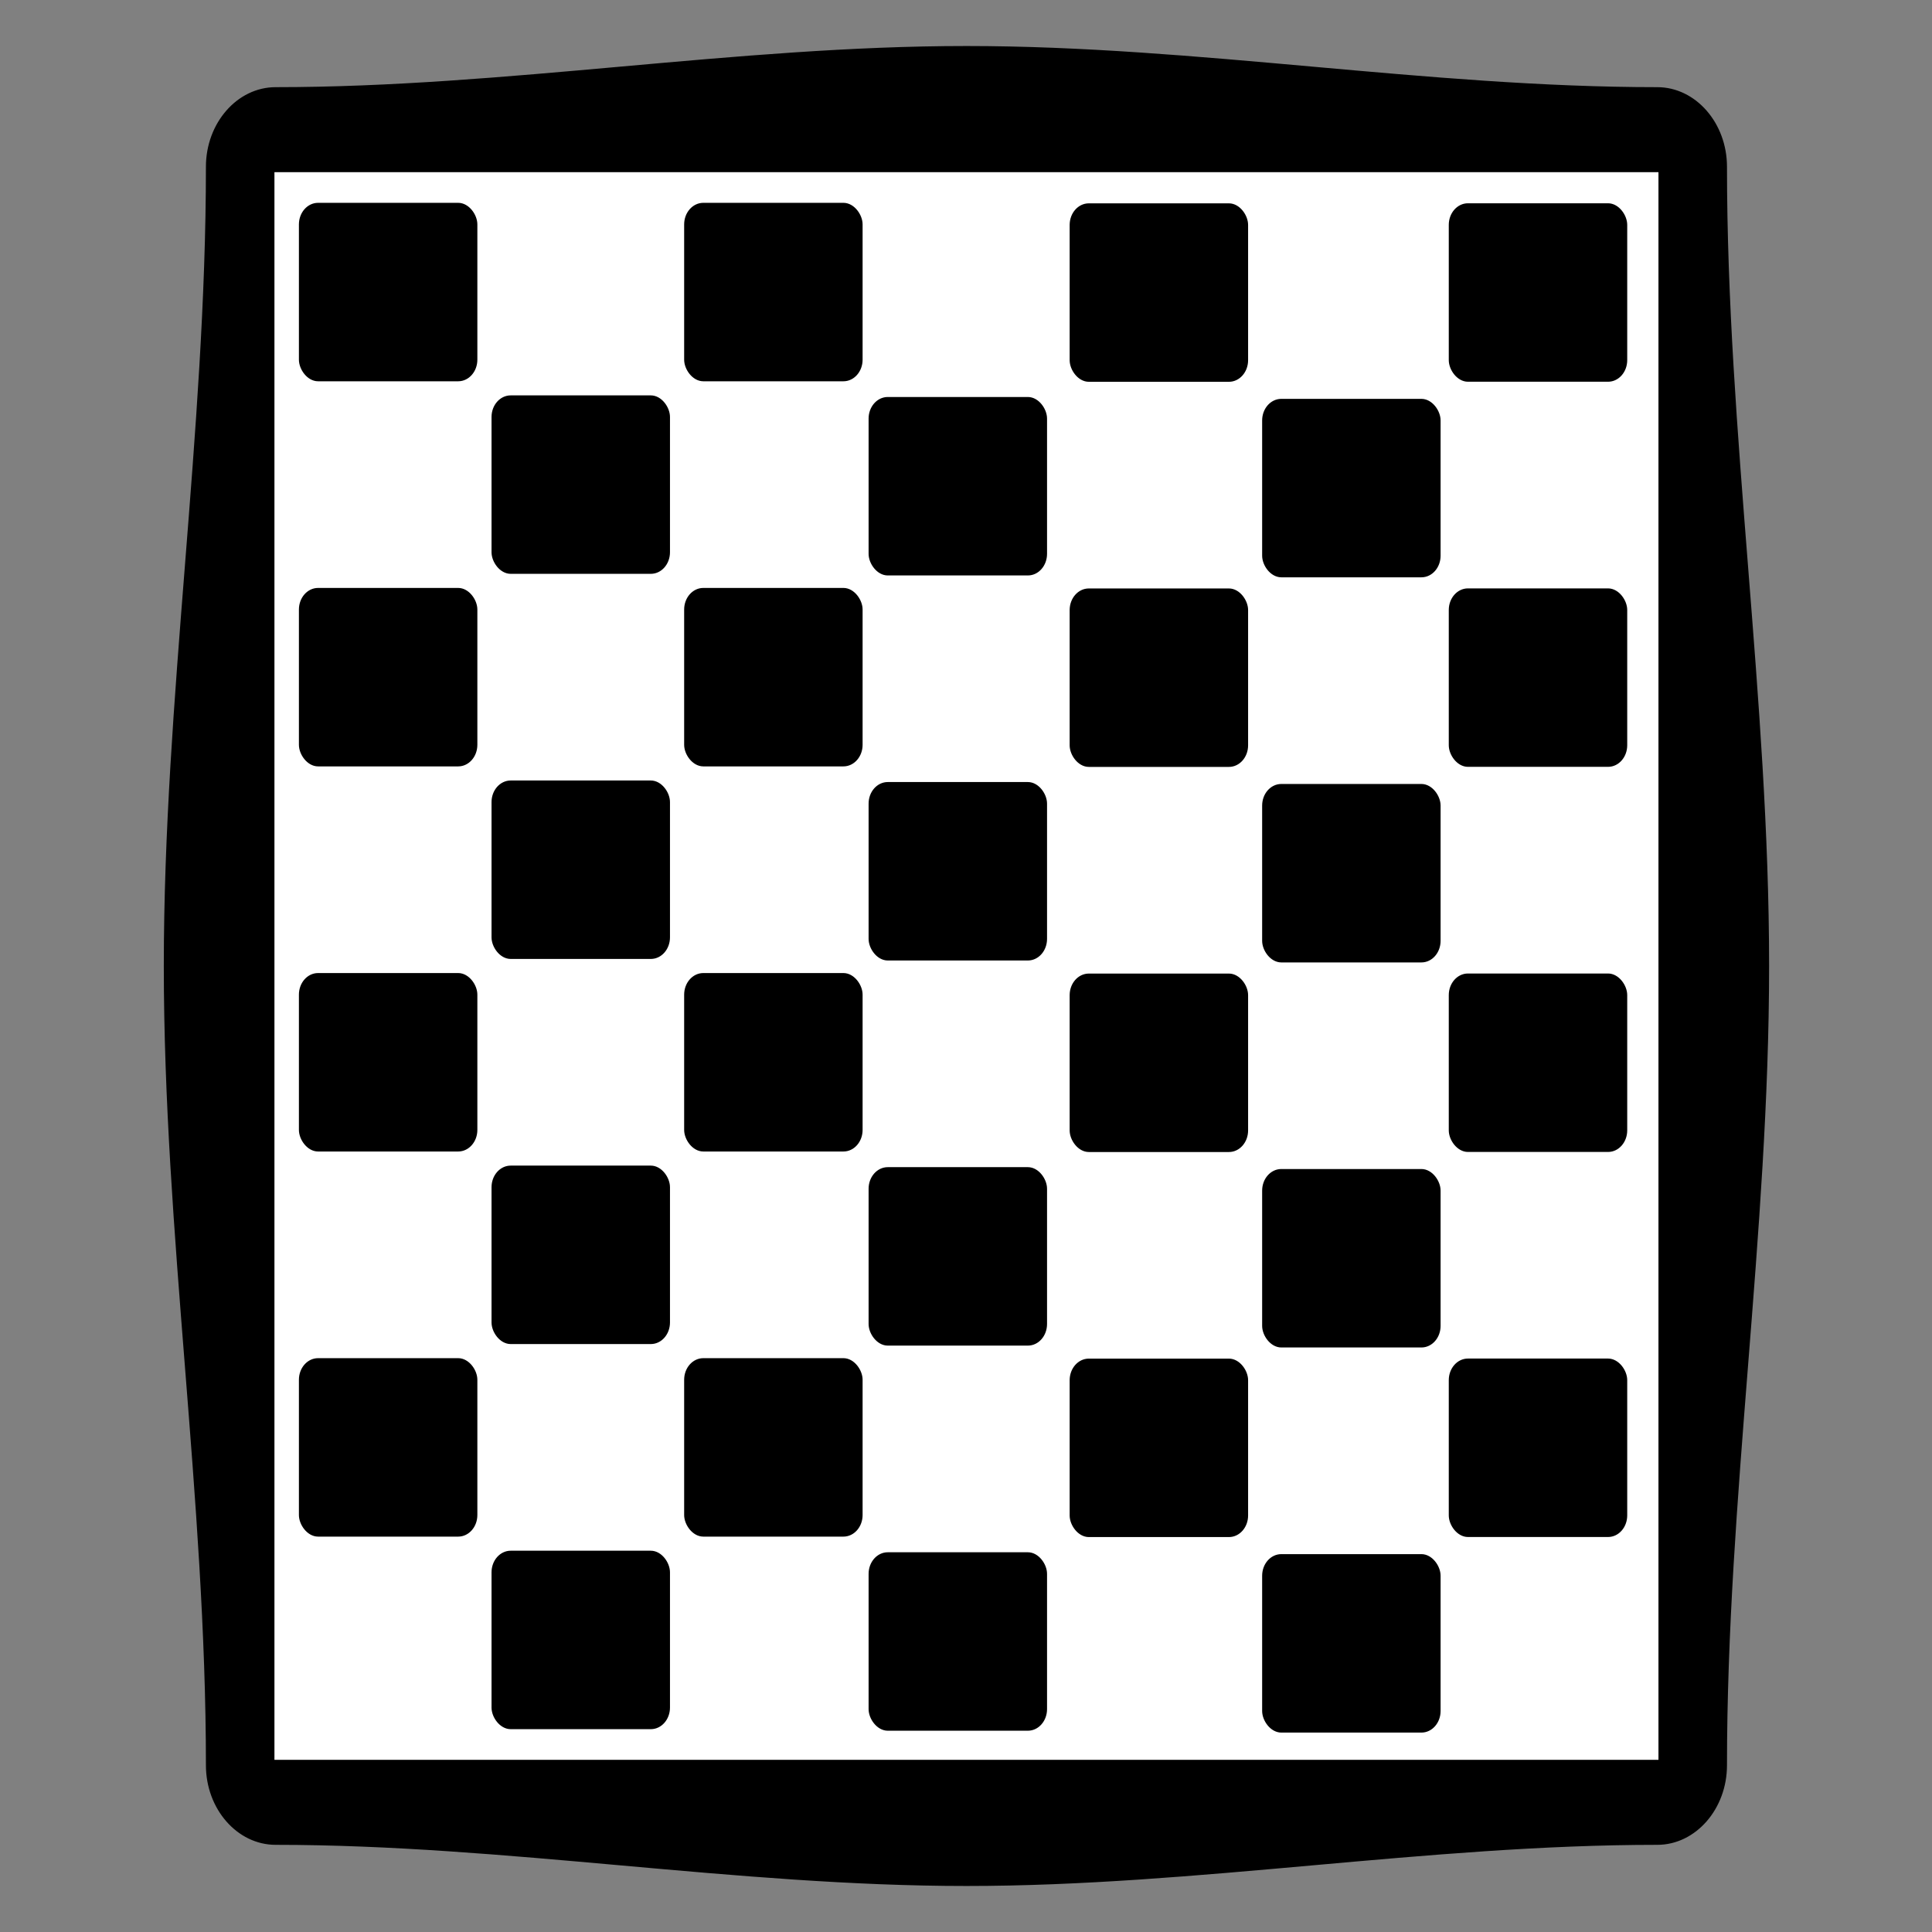 <?xml version="1.0" encoding="UTF-8"?> <svg xmlns="http://www.w3.org/2000/svg" xmlns:xlink="http://www.w3.org/1999/xlink" xml:space="preserve" width="300px" height="300px" version="1.0" style="shape-rendering:geometricPrecision; text-rendering:geometricPrecision; image-rendering:optimizeQuality; fill-rule:evenodd; clip-rule:evenodd" viewBox="0 0 300 300"><rect x="0" y="0" width="300" height="300" fill="#808080" stroke="none"/> <defs> <style type="text/css"> .str0 {stroke:black;stroke-width:0.71;stroke-miterlimit:22.926} .fil0 {fill:black} .fil1 {fill:white} </style> </defs> <g id="Слой_x0020_1">  <path class="fil0 str0" d="M42.8 13.89c35.77,0 71.5,-6.39 107.27,-6.39 35.74,0 71.53,6.39 107.27,6.39 5.76,0 10.47,5.4 10.47,12 0,41.39 6.54,82.73 6.54,124.11 0,41.35 -6.54,82.75 -6.54,124.11 0,6.6 -4.71,12 -10.47,12 -35.77,0 -71.5,6.39 -107.27,6.39 -35.75,0 -71.53,-6.39 -107.27,-6.39 -5.76,0 -10.47,-5.4 -10.47,-12 0,-41.39 -6.54,-82.73 -6.54,-124.11 0,-41.36 6.54,-82.75 6.54,-124.11 0,-6.6 4.71,-12 10.47,-12z"></path> <rect class="fil1 str0" x="42.26" y="26.38" width="215.62" height="247.24"></rect> <rect class="fil0 str0" x="46.77" y="31.85" width="27" height="27" rx="2.62" ry="3"></rect> <rect class="fil0 str0" x="46.77" y="211.25" width="27" height="27" rx="2.62" ry="3"></rect> <rect class="fil0 str0" x="46.77" y="91.65" width="27" height="27" rx="2.62" ry="3"></rect> <rect class="fil0 str0" x="46.77" y="151.45" width="27" height="27" rx="2.62" ry="3"></rect> <rect class="fil0 str0" x="76.68" y="61.75" width="27" height="27" rx="2.62" ry="3"></rect> <rect class="fil0 str0" x="76.68" y="241.15" width="27" height="27" rx="2.62" ry="3"></rect> <rect class="fil0 str0" x="76.68" y="121.55" width="27" height="27" rx="2.62" ry="3"></rect> <rect class="fil0 str0" x="76.68" y="181.35" width="27" height="27" rx="2.62" ry="3"></rect> <rect class="fil0 str0" x="106.59" y="31.85" width="27" height="27" rx="2.62" ry="3"></rect> <rect class="fil0 str0" x="106.59" y="211.25" width="27" height="27" rx="2.62" ry="3"></rect> <rect class="fil0 str0" x="106.59" y="91.65" width="27" height="27" rx="2.62" ry="3"></rect> <rect class="fil0 str0" x="106.59" y="151.45" width="27" height="27" rx="2.62" ry="3"></rect> <rect class="fil0 str0" x="135.23" y="62" width="27" height="27" rx="2.62" ry="3"></rect> <rect class="fil0 str0" x="135.23" y="241.39" width="27" height="27" rx="2.62" ry="3"></rect> <rect class="fil0 str0" x="135.23" y="121.79" width="27" height="27" rx="2.62" ry="3"></rect> <rect class="fil0 str0" x="135.23" y="181.59" width="27" height="27" rx="2.62" ry="3"></rect> <rect class="fil0 str0" x="166.45" y="31.93" width="27" height="27" rx="2.62" ry="3"></rect> <rect class="fil0 str0" x="166.45" y="211.32" width="27" height="27" rx="2.62" ry="3"></rect> <rect class="fil0 str0" x="166.45" y="91.73" width="27" height="27" rx="2.62" ry="3"></rect> <rect class="fil0 str0" x="166.45" y="151.53" width="27" height="27" rx="2.62" ry="3"></rect> <rect class="fil0 str0" x="196.34" y="62.29" width="27" height="27" rx="2.62" ry="3"></rect> <rect class="fil0 str0" x="196.34" y="241.68" width="27" height="27" rx="2.62" ry="3"></rect> <rect class="fil0 str0" x="196.34" y="122.09" width="27" height="27" rx="2.62" ry="3"></rect> <rect class="fil0 str0" x="196.34" y="181.88" width="27" height="27" rx="2.62" ry="3"></rect> <rect class="fil0 str0" x="225.32" y="31.92" width="27" height="27" rx="2.62" ry="3"></rect> <rect class="fil0 str0" x="225.32" y="211.31" width="27" height="27" rx="2.62" ry="3"></rect> <rect class="fil0 str0" x="225.32" y="91.72" width="27" height="27" rx="2.62" ry="3"></rect> <rect class="fil0 str0" x="225.32" y="151.52" width="27" height="27" rx="2.62" ry="3"></rect> </g> </svg> 